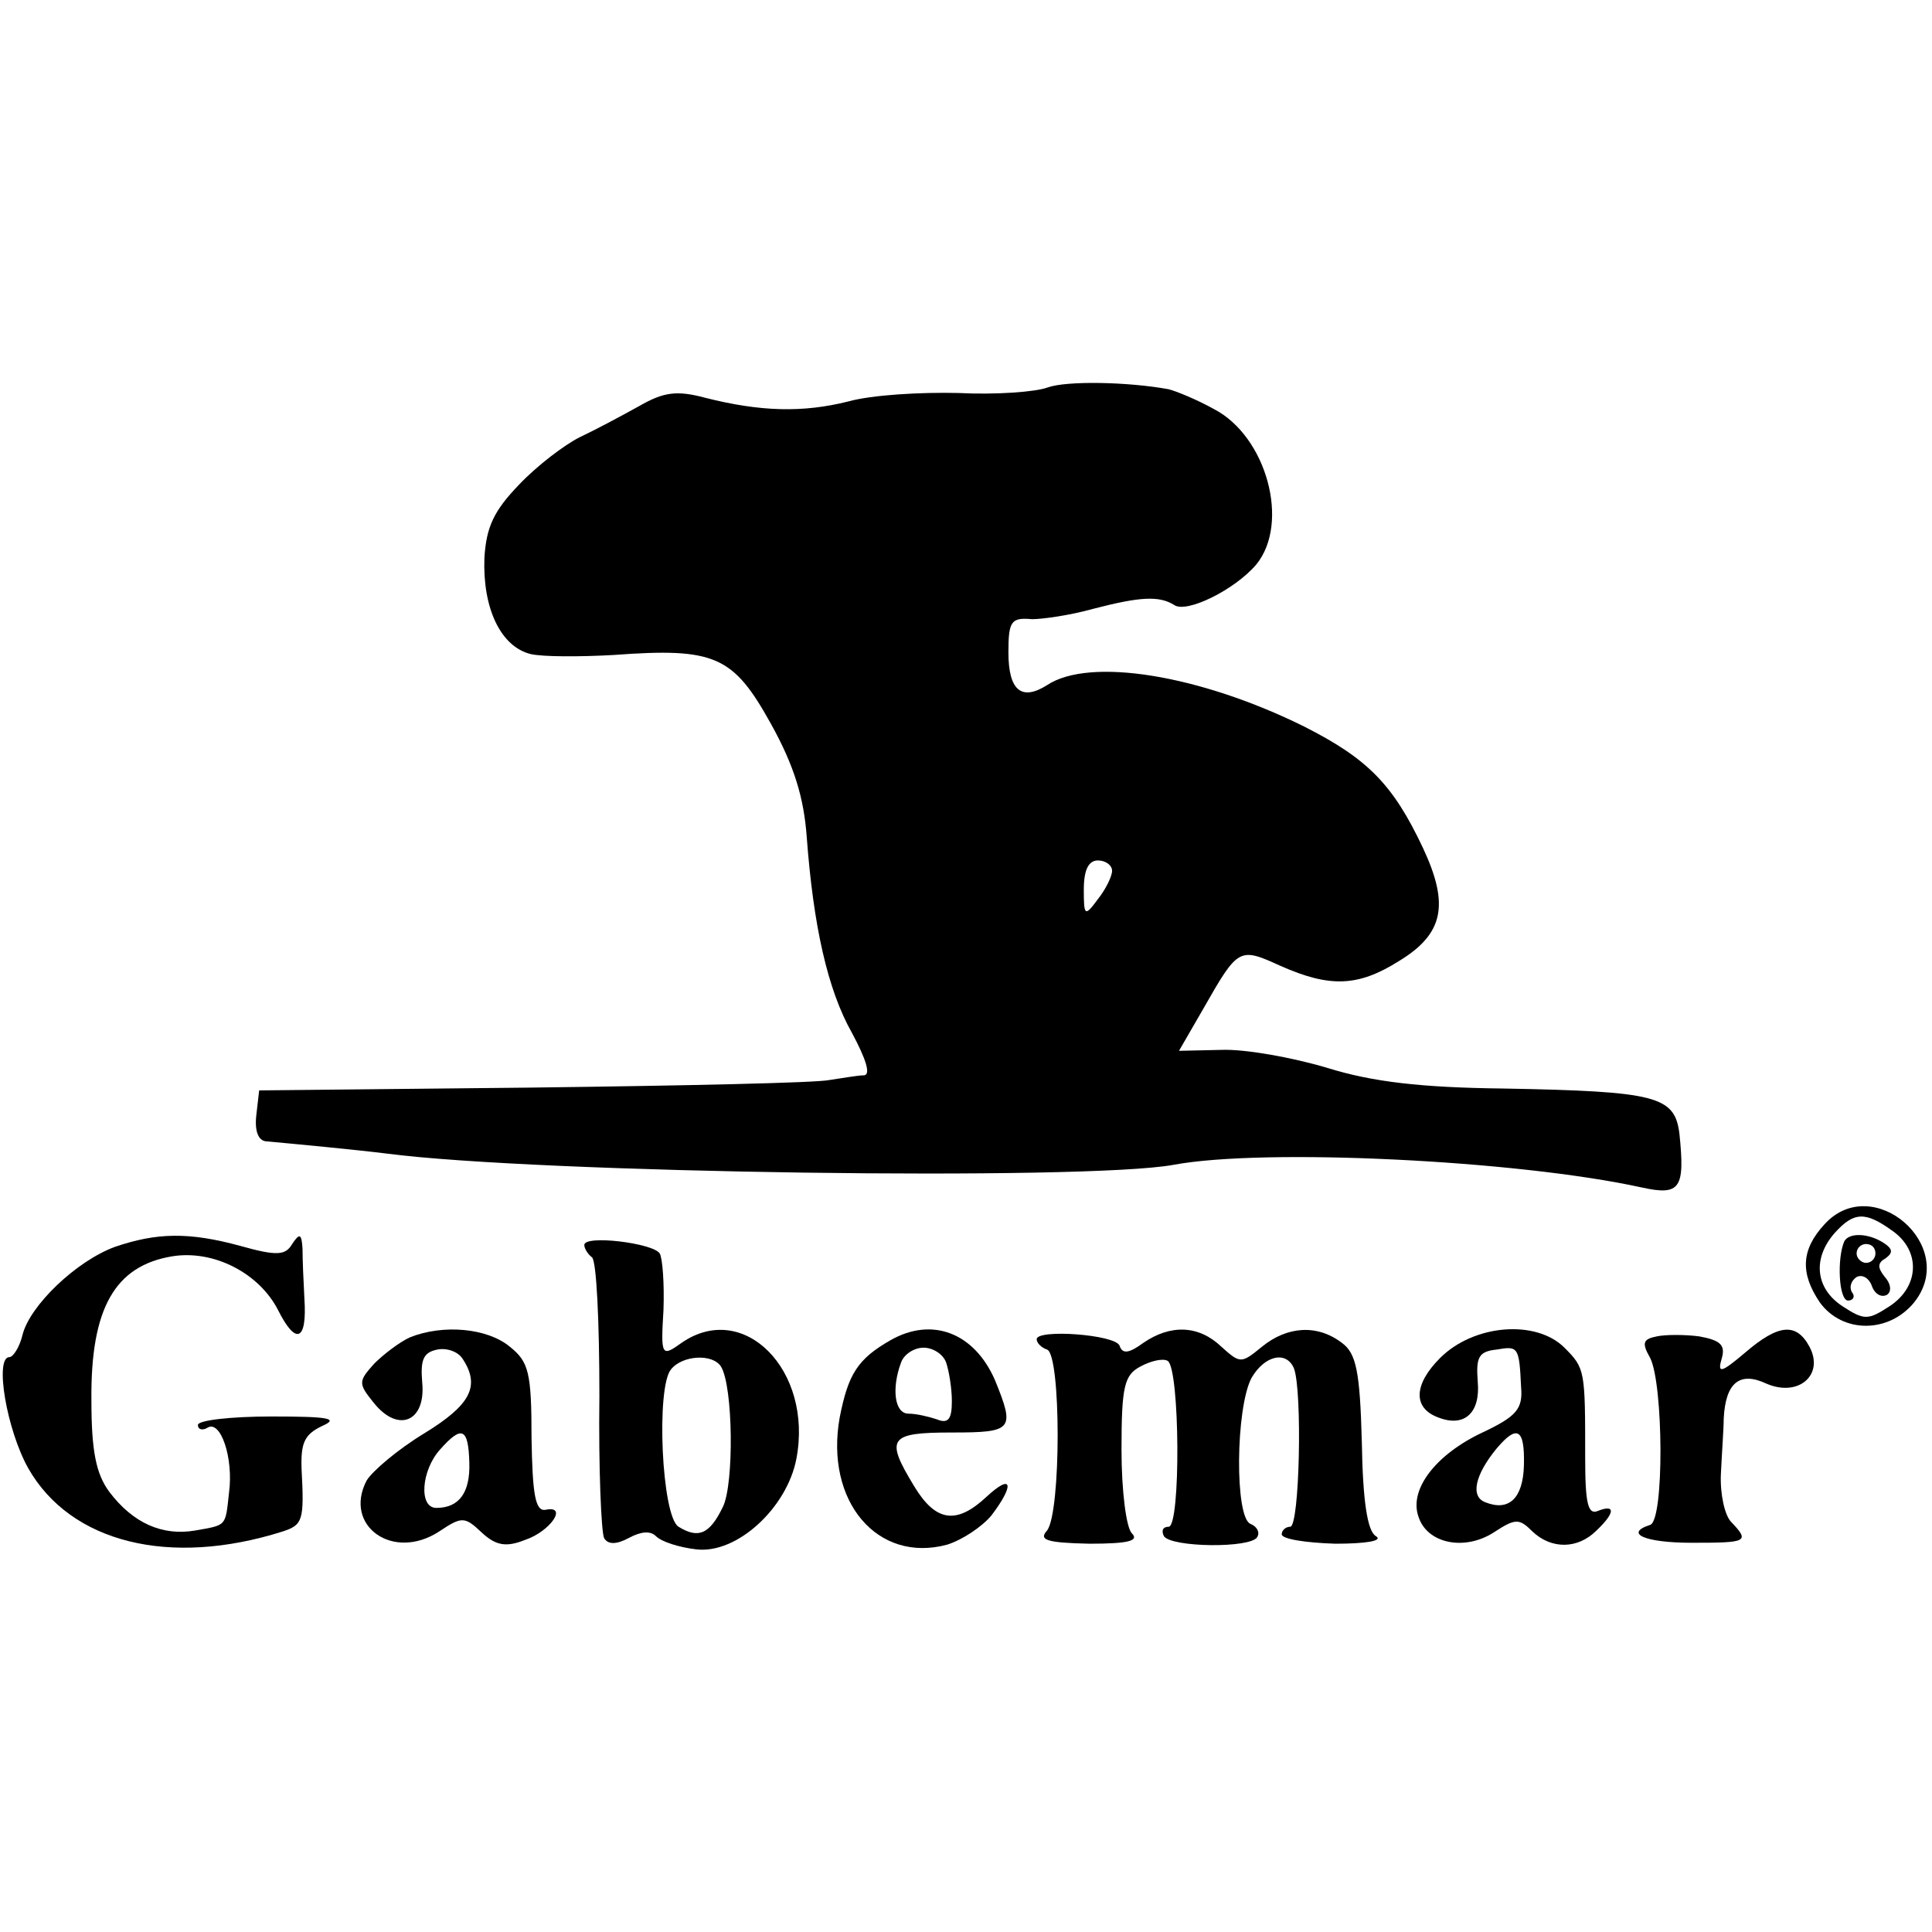 <?xml version="1.0" standalone="no"?>
<!DOCTYPE svg PUBLIC "-//W3C//DTD SVG 20010904//EN"
 "http://www.w3.org/TR/2001/REC-SVG-20010904/DTD/svg10.dtd">
<svg version="1.0" xmlns="http://www.w3.org/2000/svg"
 width="205pt" height="205pt" viewBox="0 0 205 205"
 preserveAspectRatio="xMidYMid meet">
<g transform="translate(0,205) scale(0.1,-0.1)"
fill="#000000" stroke="none">
<path d="M1112 1639 c-13 -5 -56 -8 -95 -6 -40 1 -92 -2 -117 -9 -48 -12 -93
-11 -152 4 -30 8 -44 6 -70 -9 -18 -10 -46 -25 -63 -33 -16 -8 -45 -30 -64
-50 -27 -28 -35 -45 -37 -78 -2 -53 17 -94 49 -102 13 -3 52 -3 88 -1 108 8
127 -1 167 -73 25 -45 35 -79 38 -120 7 -94 22 -162 48 -208 15 -28 20 -44 13
-45 -7 0 -23 -3 -37 -5 -14 -3 -155 -6 -315 -8 l-290 -3 -3 -26 c-2 -17 2 -27
10 -28 33 -3 96 -9 128 -13 161 -21 742 -29 835 -12 96 18 365 5 497 -24 41
-9 46 -1 40 57 -5 40 -24 45 -187 48 -87 1 -139 7 -187 22 -37 11 -87 20 -112
19 l-45 -1 26 45 c37 65 38 65 82 45 52 -23 82 -22 125 5 48 29 54 60 26 120
-32 68 -59 95 -126 129 -111 55 -228 74 -273 44 -27 -17 -41 -6 -41 35 0 33 3
37 25 35 11 0 40 4 65 11 50 13 70 14 86 4 13 -9 64 16 87 43 36 44 11 136
-45 165 -18 10 -40 19 -48 21 -44 8 -108 9 -128 2z m68 -513 c0 -6 -7 -20 -15
-30 -14 -19 -15 -18 -15 10 0 21 5 31 15 31 8 0 15 -5 15 -11z"/>
<path d="M1936 751 c-25 -27 -26 -52 -5 -83 24 -33 73 -33 100 0 48 60 -44
139 -95 83z m72 -7 c30 -21 29 -59 -3 -80 -23 -15 -27 -15 -50 0 -29 19 -32
51 -8 78 20 22 32 23 61 2z"/>
<path d="M1957 733 c-8 -18 -6 -63 4 -63 5 0 8 4 4 9 -3 5 -1 12 5 16 6 3 13
-1 16 -9 3 -9 10 -13 16 -10 5 3 5 11 -2 19 -8 10 -8 15 1 20 8 6 7 10 -2 16
-17 11 -37 11 -42 2z m33 -13 c0 -5 -4 -10 -10 -10 -5 0 -10 5 -10 10 0 6 5
10 10 10 6 0 10 -4 10 -10z"/>
<path d="M122 727 c-41 -15 -90 -62 -98 -93 -3 -13 -10 -24 -14 -24 -16 0 -3
-77 20 -118 45 -79 150 -105 270 -67 21 7 23 11 20 66 -1 28 3 37 22 46 18 8
7 10 -54 10 -43 0 -78 -4 -78 -9 0 -5 5 -6 10 -3 14 9 28 -32 23 -69 -4 -36
-2 -34 -36 -40 -35 -6 -66 8 -91 41 -14 19 -19 43 -19 97 -1 98 25 143 86 153
44 7 92 -18 112 -57 19 -38 31 -33 28 12 -1 18 -2 42 -2 53 -1 16 -3 17 -11 5
-7 -12 -16 -13 -55 -2 -55 15 -89 14 -133 -1z"/>
<path d="M620 729 c0 -4 4 -10 8 -13 5 -3 8 -69 8 -147 -1 -77 2 -145 5 -151
4 -7 13 -7 26 0 13 7 23 8 29 2 6 -6 25 -12 43 -14 43 -5 96 44 106 96 18 94
-56 169 -122 123 -21 -15 -22 -14 -19 35 1 28 -1 55 -4 60 -7 11 -80 20 -80 9z
m145 -129 c13 -21 14 -125 2 -149 -14 -29 -26 -34 -47 -21 -18 11 -24 148 -8
167 12 15 44 17 53 3z"/>
<path d="M435 631 c-11 -5 -28 -18 -38 -28 -17 -19 -17 -21 0 -42 26 -32 55
-19 51 22 -2 24 1 32 16 35 10 2 22 -2 27 -10 19 -29 8 -49 -41 -79 -28 -17
-55 -40 -61 -50 -25 -48 28 -86 77 -54 24 16 27 16 45 -1 15 -14 26 -16 46 -8
27 9 46 37 22 32 -11 -2 -14 16 -15 76 0 70 -3 81 -23 97 -24 20 -71 24 -106
10z m63 -133 c1 -32 -11 -48 -35 -48 -19 0 -16 40 4 62 23 26 30 23 31 -14z"/>
<path d="M945 628 c-35 -20 -45 -36 -54 -82 -16 -89 40 -155 114 -135 16 5 37
19 47 31 25 33 22 45 -5 20 -32 -30 -54 -27 -77 11 -31 51 -27 57 40 57 65 0
67 3 46 55 -22 51 -67 68 -111 43z m59 -24 c3 -9 6 -27 6 -41 0 -19 -4 -24
-16 -19 -9 3 -22 6 -30 6 -15 0 -18 27 -8 54 3 9 14 16 24 16 10 0 21 -7 24
-16z"/>
<path d="M1100 629 c0 -4 5 -9 11 -11 15 -5 15 -173 0 -192 -9 -10 -1 -13 45
-14 41 0 53 3 45 11 -6 6 -11 45 -11 89 0 67 3 79 20 88 11 6 24 9 29 6 13 -8
14 -176 1 -176 -6 0 -8 -4 -5 -10 8 -12 92 -13 99 -1 3 5 0 11 -7 14 -17 6
-16 123 1 155 14 24 37 29 45 10 9 -24 6 -168 -4 -168 -5 0 -9 -4 -9 -8 0 -5
25 -9 57 -10 32 0 51 3 43 8 -9 5 -14 37 -15 100 -2 75 -6 94 -21 105 -26 20
-58 18 -85 -4 -22 -18 -23 -18 -43 0 -24 23 -54 24 -83 4 -15 -11 -22 -12 -25
-3 -4 12 -88 18 -88 7z"/>
<path d="M1528 609 c-28 -28 -29 -53 -2 -63 28 -11 45 5 42 38 -2 26 1 32 20
34 23 4 24 3 26 -40 2 -23 -5 -31 -41 -48 -49 -23 -78 -60 -68 -89 9 -29 49
-37 80 -17 23 15 27 15 41 1 20 -19 48 -19 68 1 20 19 20 28 2 21 -11 -5 -14
7 -14 56 0 93 0 95 -22 117 -30 30 -96 25 -132 -11z m89 -114 c-1 -35 -16 -49
-41 -39 -16 6 -11 29 12 57 22 26 30 21 29 -18z"/>
<path d="M1758 632 c-15 -3 -16 -7 -7 -23 14 -28 15 -172 0 -177 -28 -9 -6
-19 44 -19 59 0 62 1 42 22 -7 7 -12 30 -11 51 1 22 3 48 3 59 2 38 17 50 45
37 34 -15 62 9 46 39 -14 26 -33 24 -68 -6 -26 -22 -30 -23 -25 -6 4 14 -2 19
-24 23 -15 2 -36 2 -45 0z"/>
</g>
</svg>
